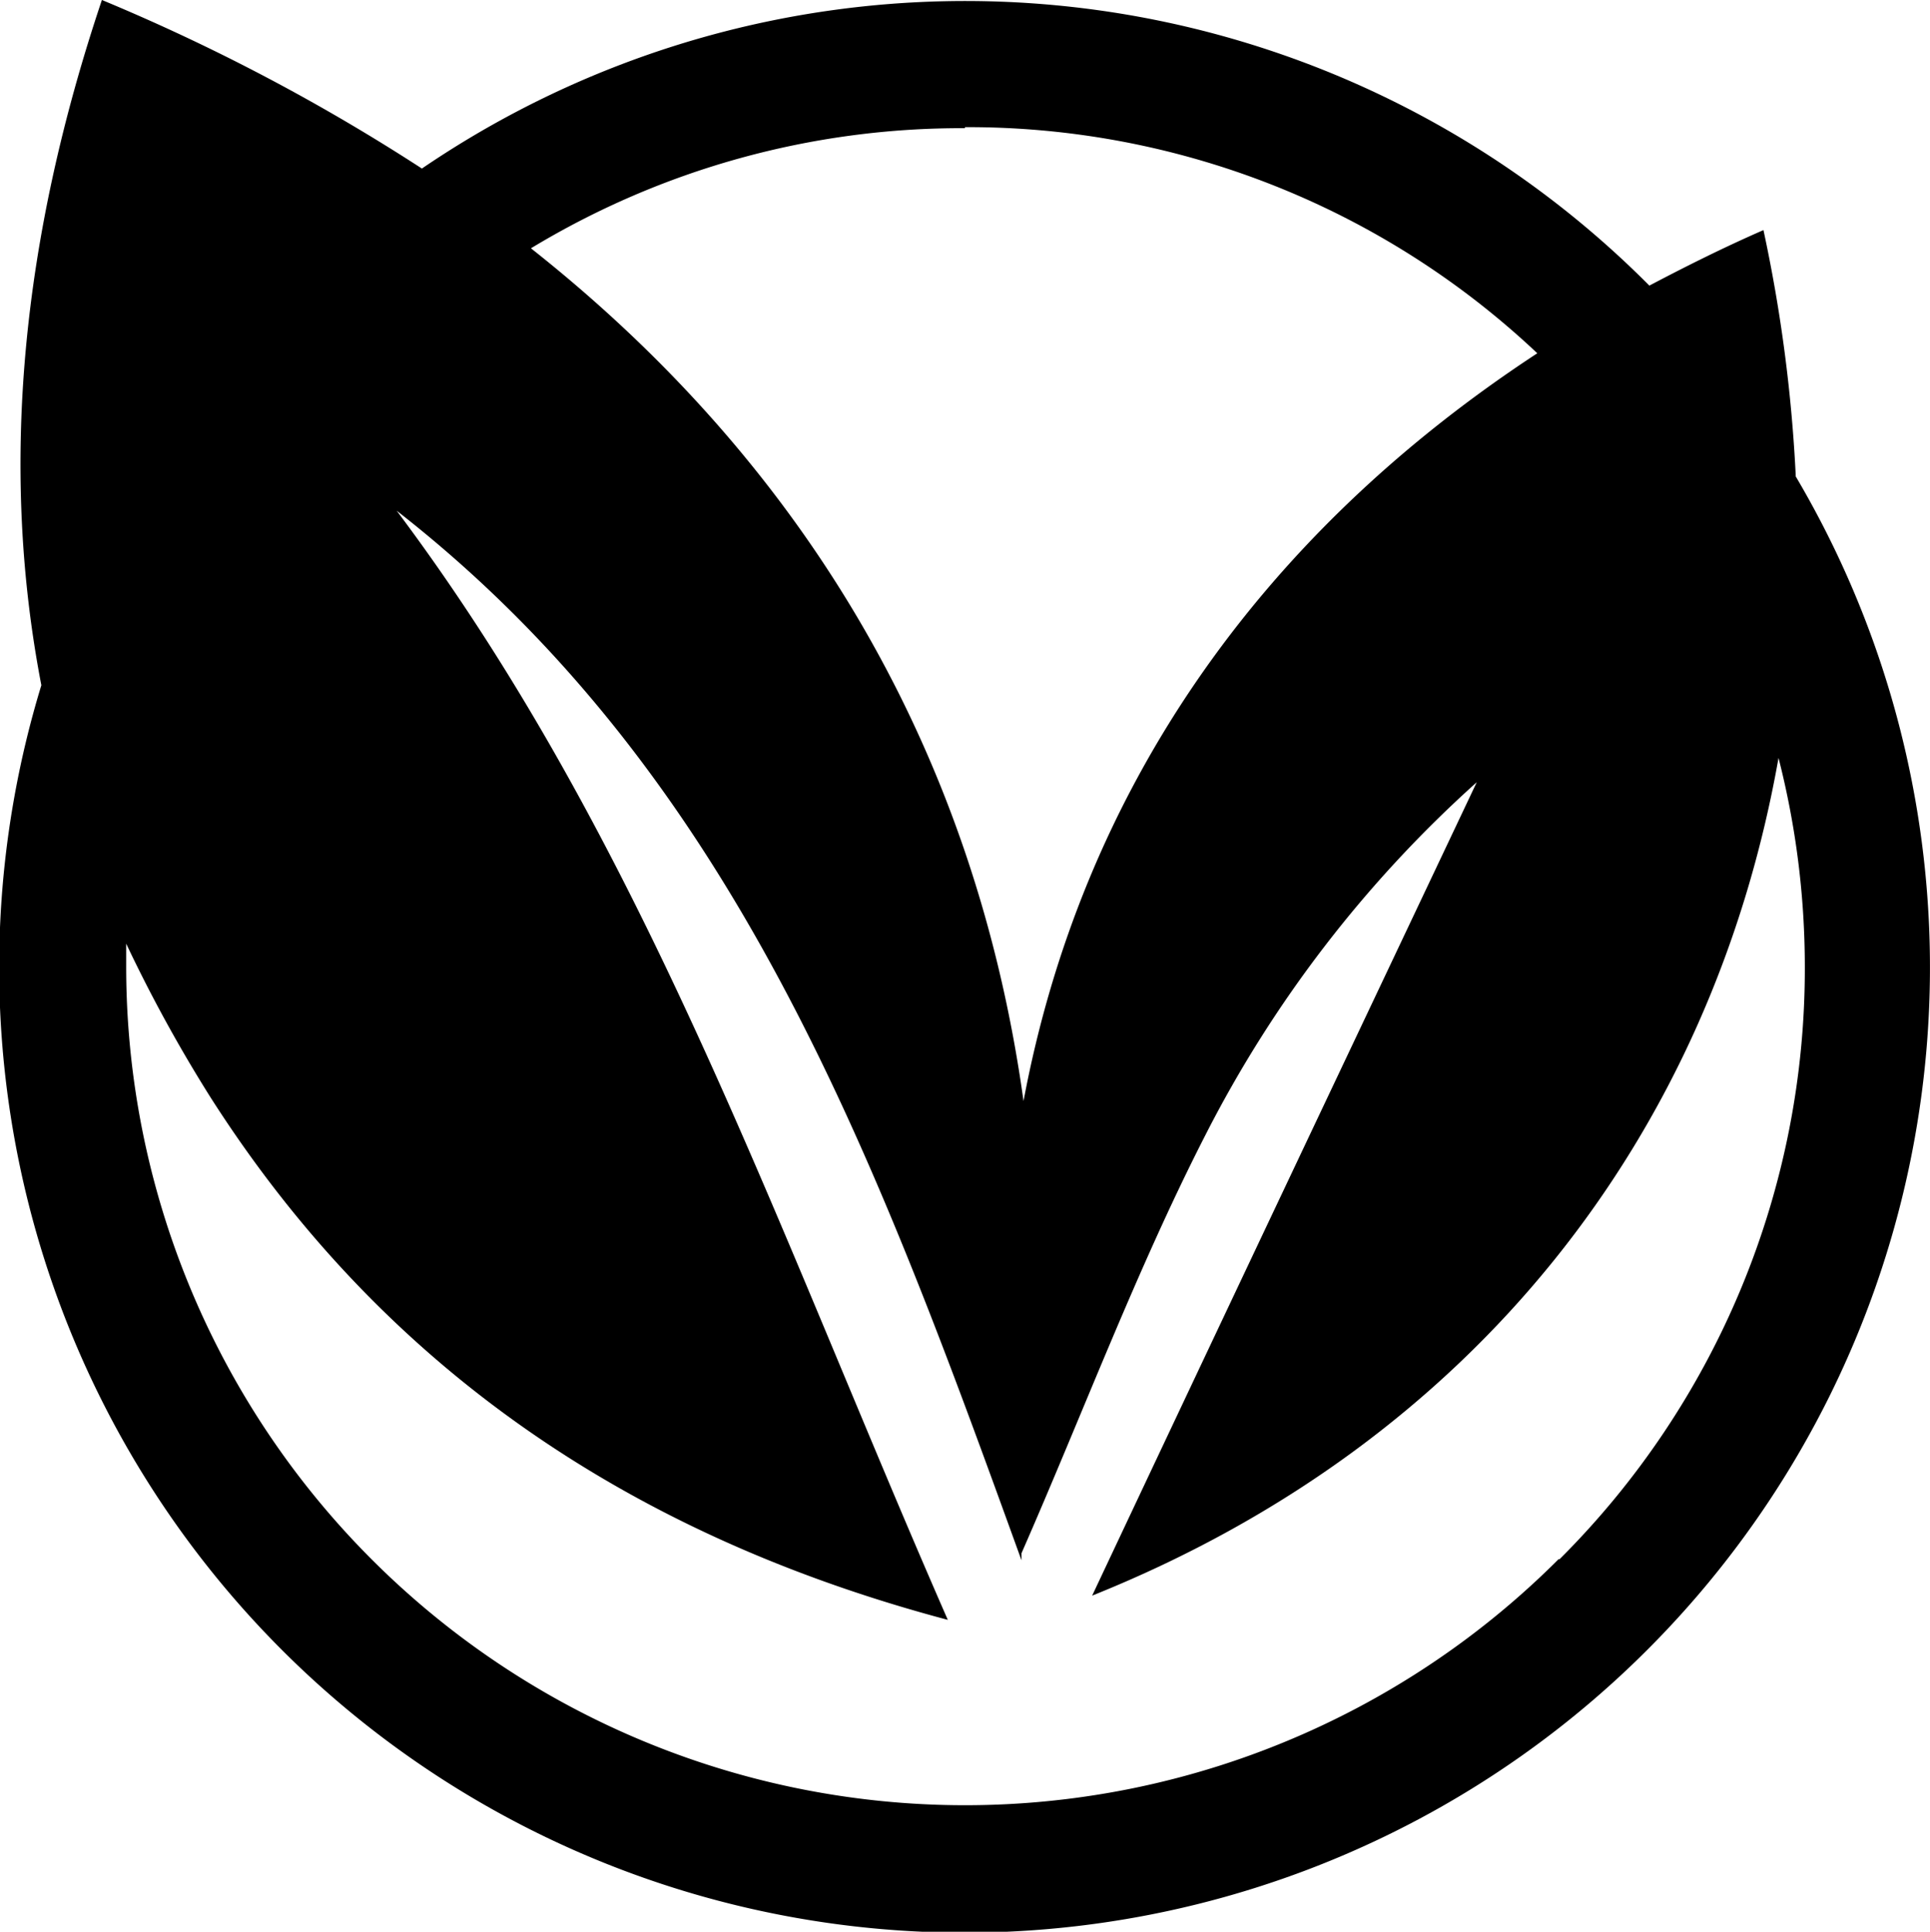 <svg xmlns="http://www.w3.org/2000/svg" width="221.334" height="221.568" viewBox="0 0 221.334 221.568"><path d="M305.585,733.8a96.2,96.2,0,0,1-164.26-68.06v-2.548a166.872,166.872,0,0,0,9.725,17.713c19.676,30.788,47.925,50.122,84.5,59.847-19.568-44.683-34.732-89.257-63.206-127.222C211.24,643.86,227.332,687.85,244,733.92v-.811c7.06-16.092,13.2-32.527,21.071-47.924a139.406,139.406,0,0,1,31.139-40.513c-14.354,30.329-29.284,61.811-44.106,93.3,43.872-17.6,71.076-52.9,78.713-96.083a96.769,96.769,0,0,1,3.016,23.854A95.612,95.612,0,0,1,305.7,733.8Zm-68.069-164.26a95.027,95.027,0,0,1,65.637,25.934c-32.292,21.18-52.319,50.581-58.92,85.773-5.439-39.244-24.422-72.464-56.489-97.813a95.288,95.288,0,0,1,49.771-13.777Zm95.273,39.937a173.7,173.7,0,0,0-3.7-28.131c-4.52,1.972-8.915,4.169-13.084,6.367a110.615,110.615,0,0,0-140.766-13.427,228.01,228.01,0,0,0-36.7-19.334c-9.141,27.2-11.806,53.364-6.943,78.6A110.712,110.712,0,1,0,332.789,609.6Z" transform="translate(-126.854 -554.954)"/></svg>